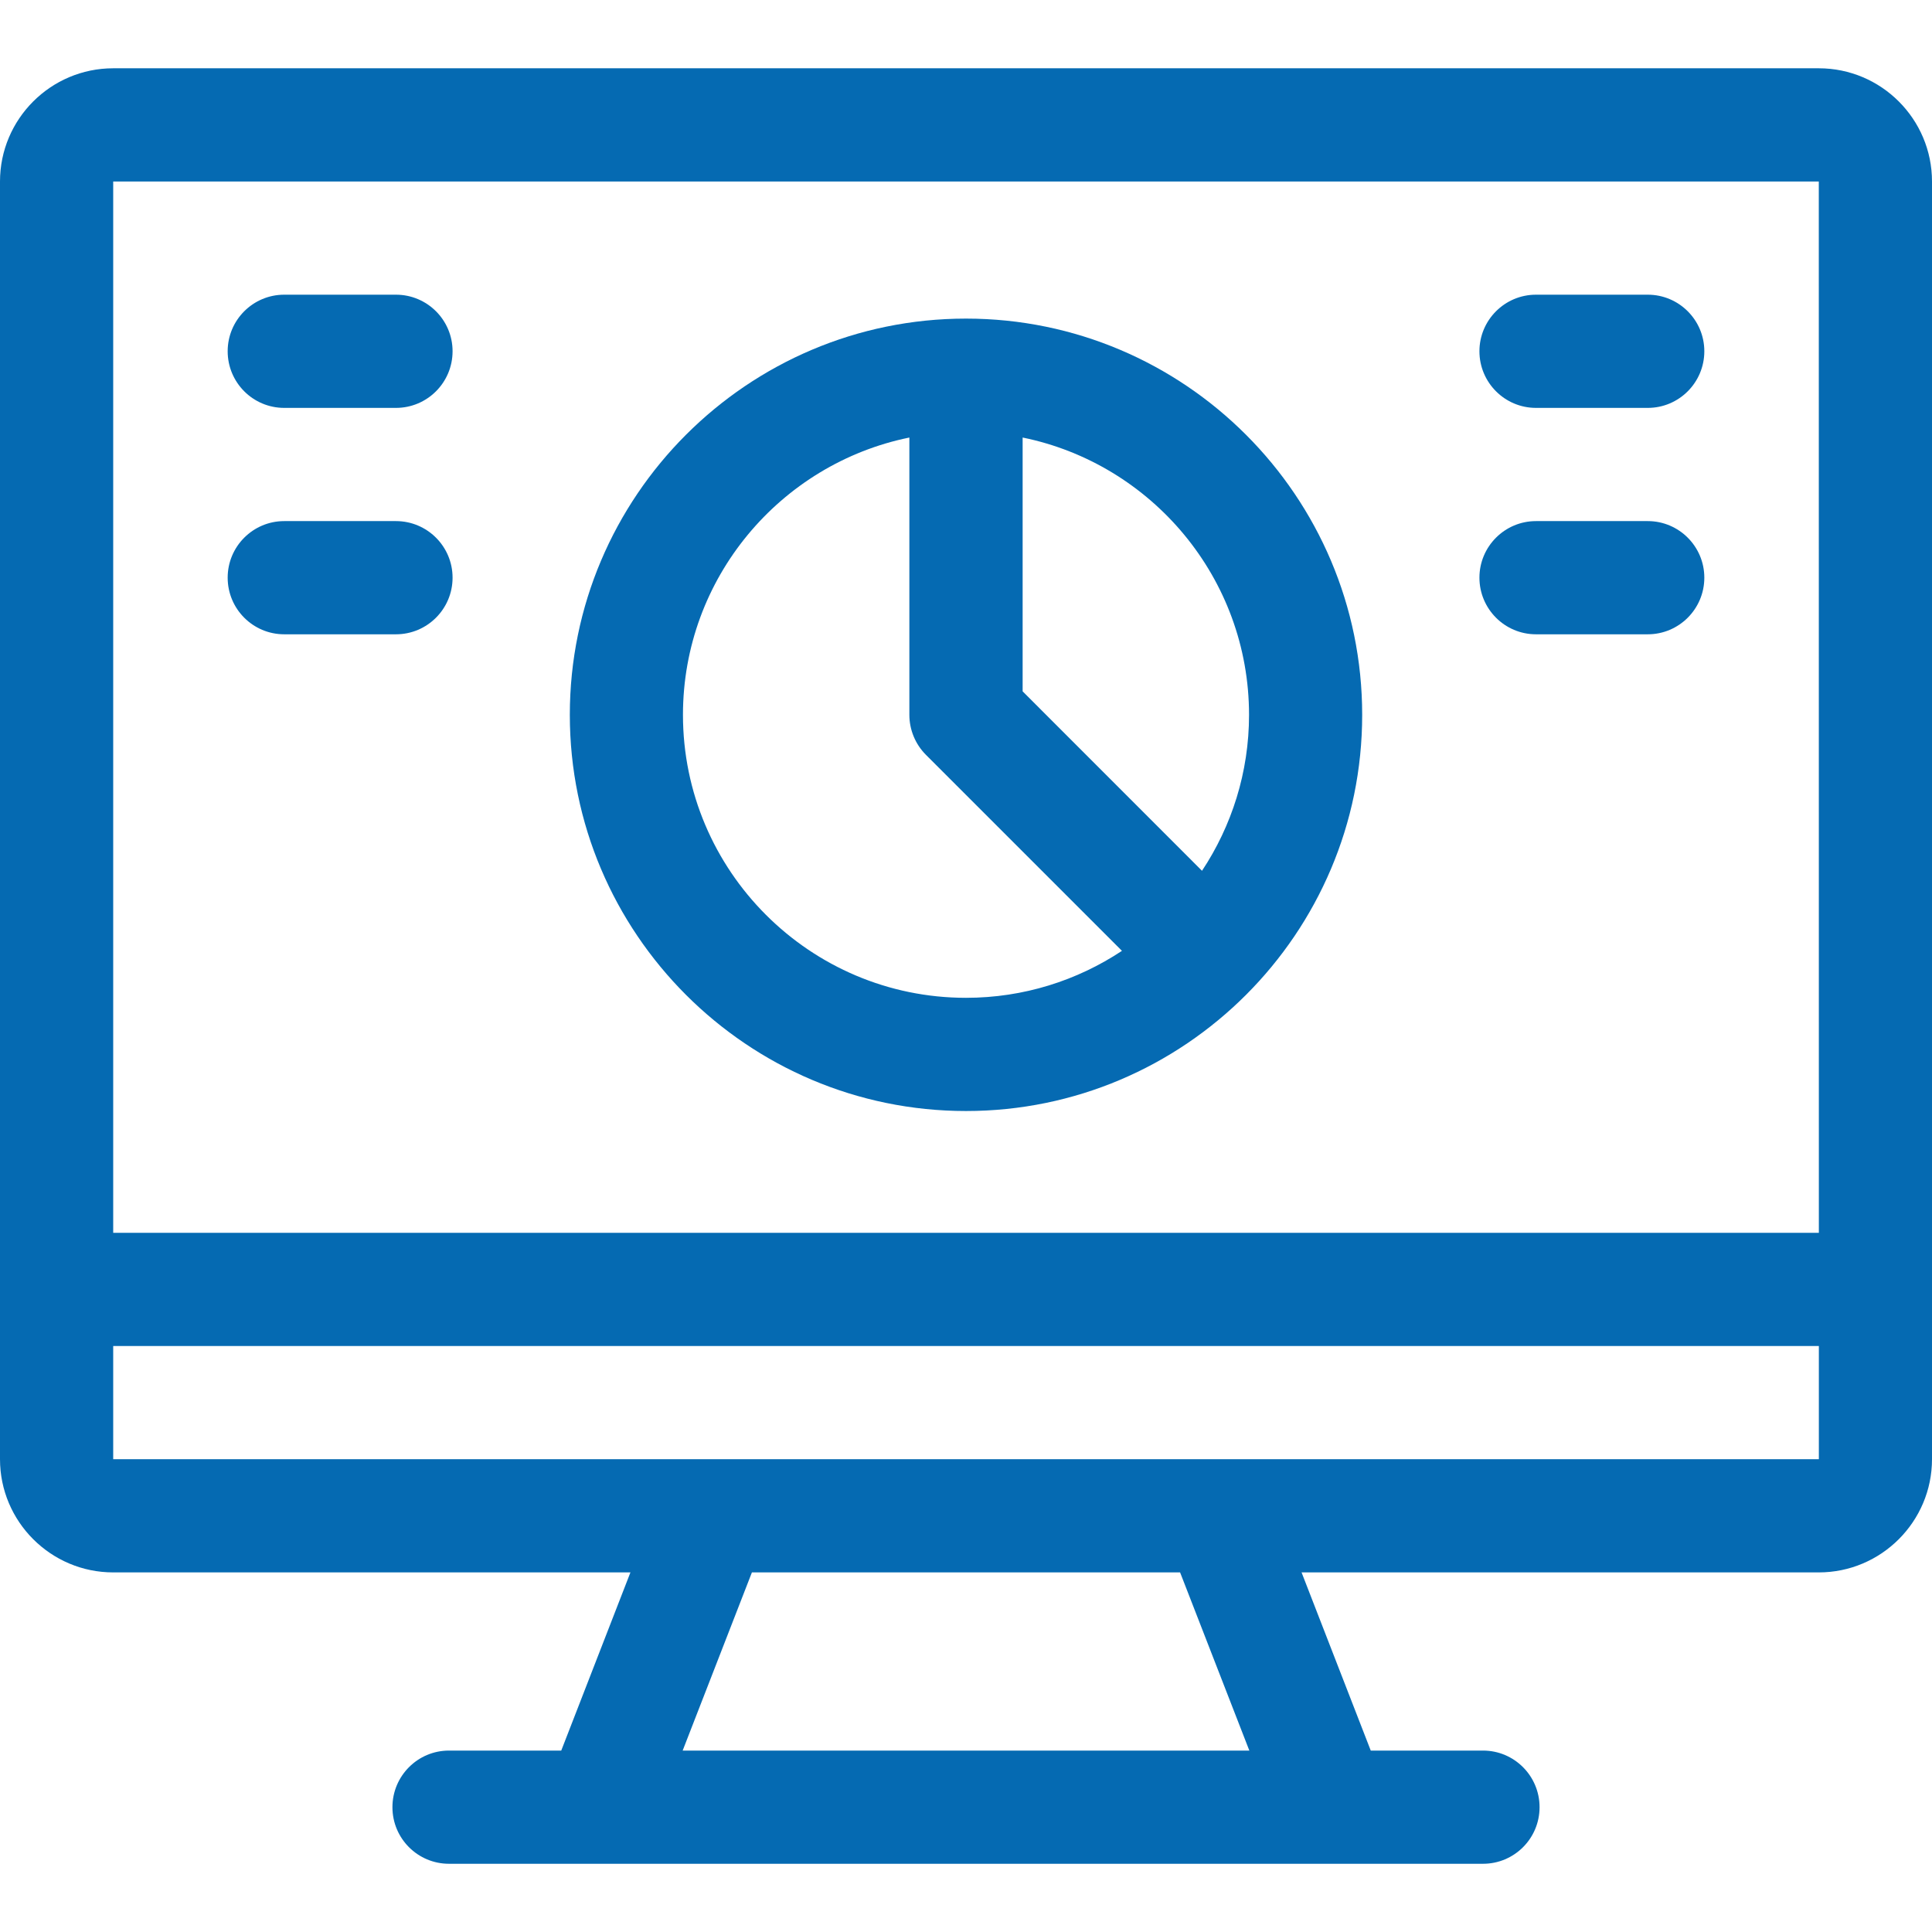<svg width="32" height="32" viewBox="0 0 32 32" fill="none" xmlns="http://www.w3.org/2000/svg">
<path d="M30.125 1.131H1.875C0.841 1.131 0 1.972 0 3.006V24.169C0 25.202 0.841 26.044 1.875 26.044H10.442L9.296 28.995H7.437C6.919 28.995 6.5 29.415 6.5 29.933C6.5 30.451 6.919 30.87 7.437 30.87H24.563C25.081 30.87 25.5 30.451 25.5 29.933C25.5 29.415 25.081 28.995 24.563 28.995H22.704L21.558 26.044H30.125C31.159 26.044 32 25.202 32 24.169V3.006C32 1.972 31.159 1.131 30.125 1.131ZM30.125 3.006L30.126 20.419H1.875V3.006H30.125ZM20.693 28.995H11.307L12.454 26.044H19.546L20.693 28.995ZM30.125 24.169H1.875V22.294H30.126L30.126 24.168C30.126 24.168 30.126 24.169 30.125 24.169Z" fill="#056AB2"/>
<path d="M4.708 6.756H6.558C7.076 6.756 7.496 6.336 7.496 5.818C7.496 5.301 7.076 4.881 6.558 4.881H4.708C4.19 4.881 3.771 5.301 3.771 5.818C3.771 6.336 4.19 6.756 4.708 6.756Z" fill="#056AB2"/>
<path d="M4.708 10.506H6.558C7.076 10.506 7.496 10.086 7.496 9.568C7.496 9.051 7.076 8.631 6.558 8.631H4.708C4.19 8.631 3.771 9.051 3.771 9.568C3.771 10.086 4.19 10.506 4.708 10.506Z" fill="#056AB2"/>
<path d="M25.441 6.756H27.292C27.809 6.756 28.229 6.336 28.229 5.818C28.229 5.301 27.809 4.881 27.292 4.881H25.441C24.924 4.881 24.504 5.301 24.504 5.818C24.504 6.336 24.924 6.756 25.441 6.756Z" fill="#056AB2"/>
<path d="M25.441 10.506H27.292C27.809 10.506 28.229 10.086 28.229 9.568C28.229 9.051 27.809 8.631 27.292 8.631H25.441C24.924 8.631 24.504 9.051 24.504 9.568C24.504 10.086 24.924 10.506 25.441 10.506Z" fill="#056AB2"/>
<path d="M16 18.402C19.619 18.402 22.562 15.458 22.562 11.84C22.562 8.221 19.619 5.277 16 5.277C12.381 5.277 9.438 8.221 9.438 11.84C9.438 15.458 12.381 18.402 16 18.402ZM20.688 11.84C20.688 12.794 20.4 13.682 19.909 14.423L16.938 11.451V7.247C19.075 7.682 20.688 9.576 20.688 11.84ZM15.062 7.247V11.84C15.062 12.088 15.161 12.327 15.337 12.503L18.583 15.749C17.842 16.24 16.954 16.527 16 16.527C13.415 16.527 11.312 14.425 11.312 11.84C11.312 9.576 12.925 7.682 15.062 7.247Z" fill="#056AB2"/>
</svg>
